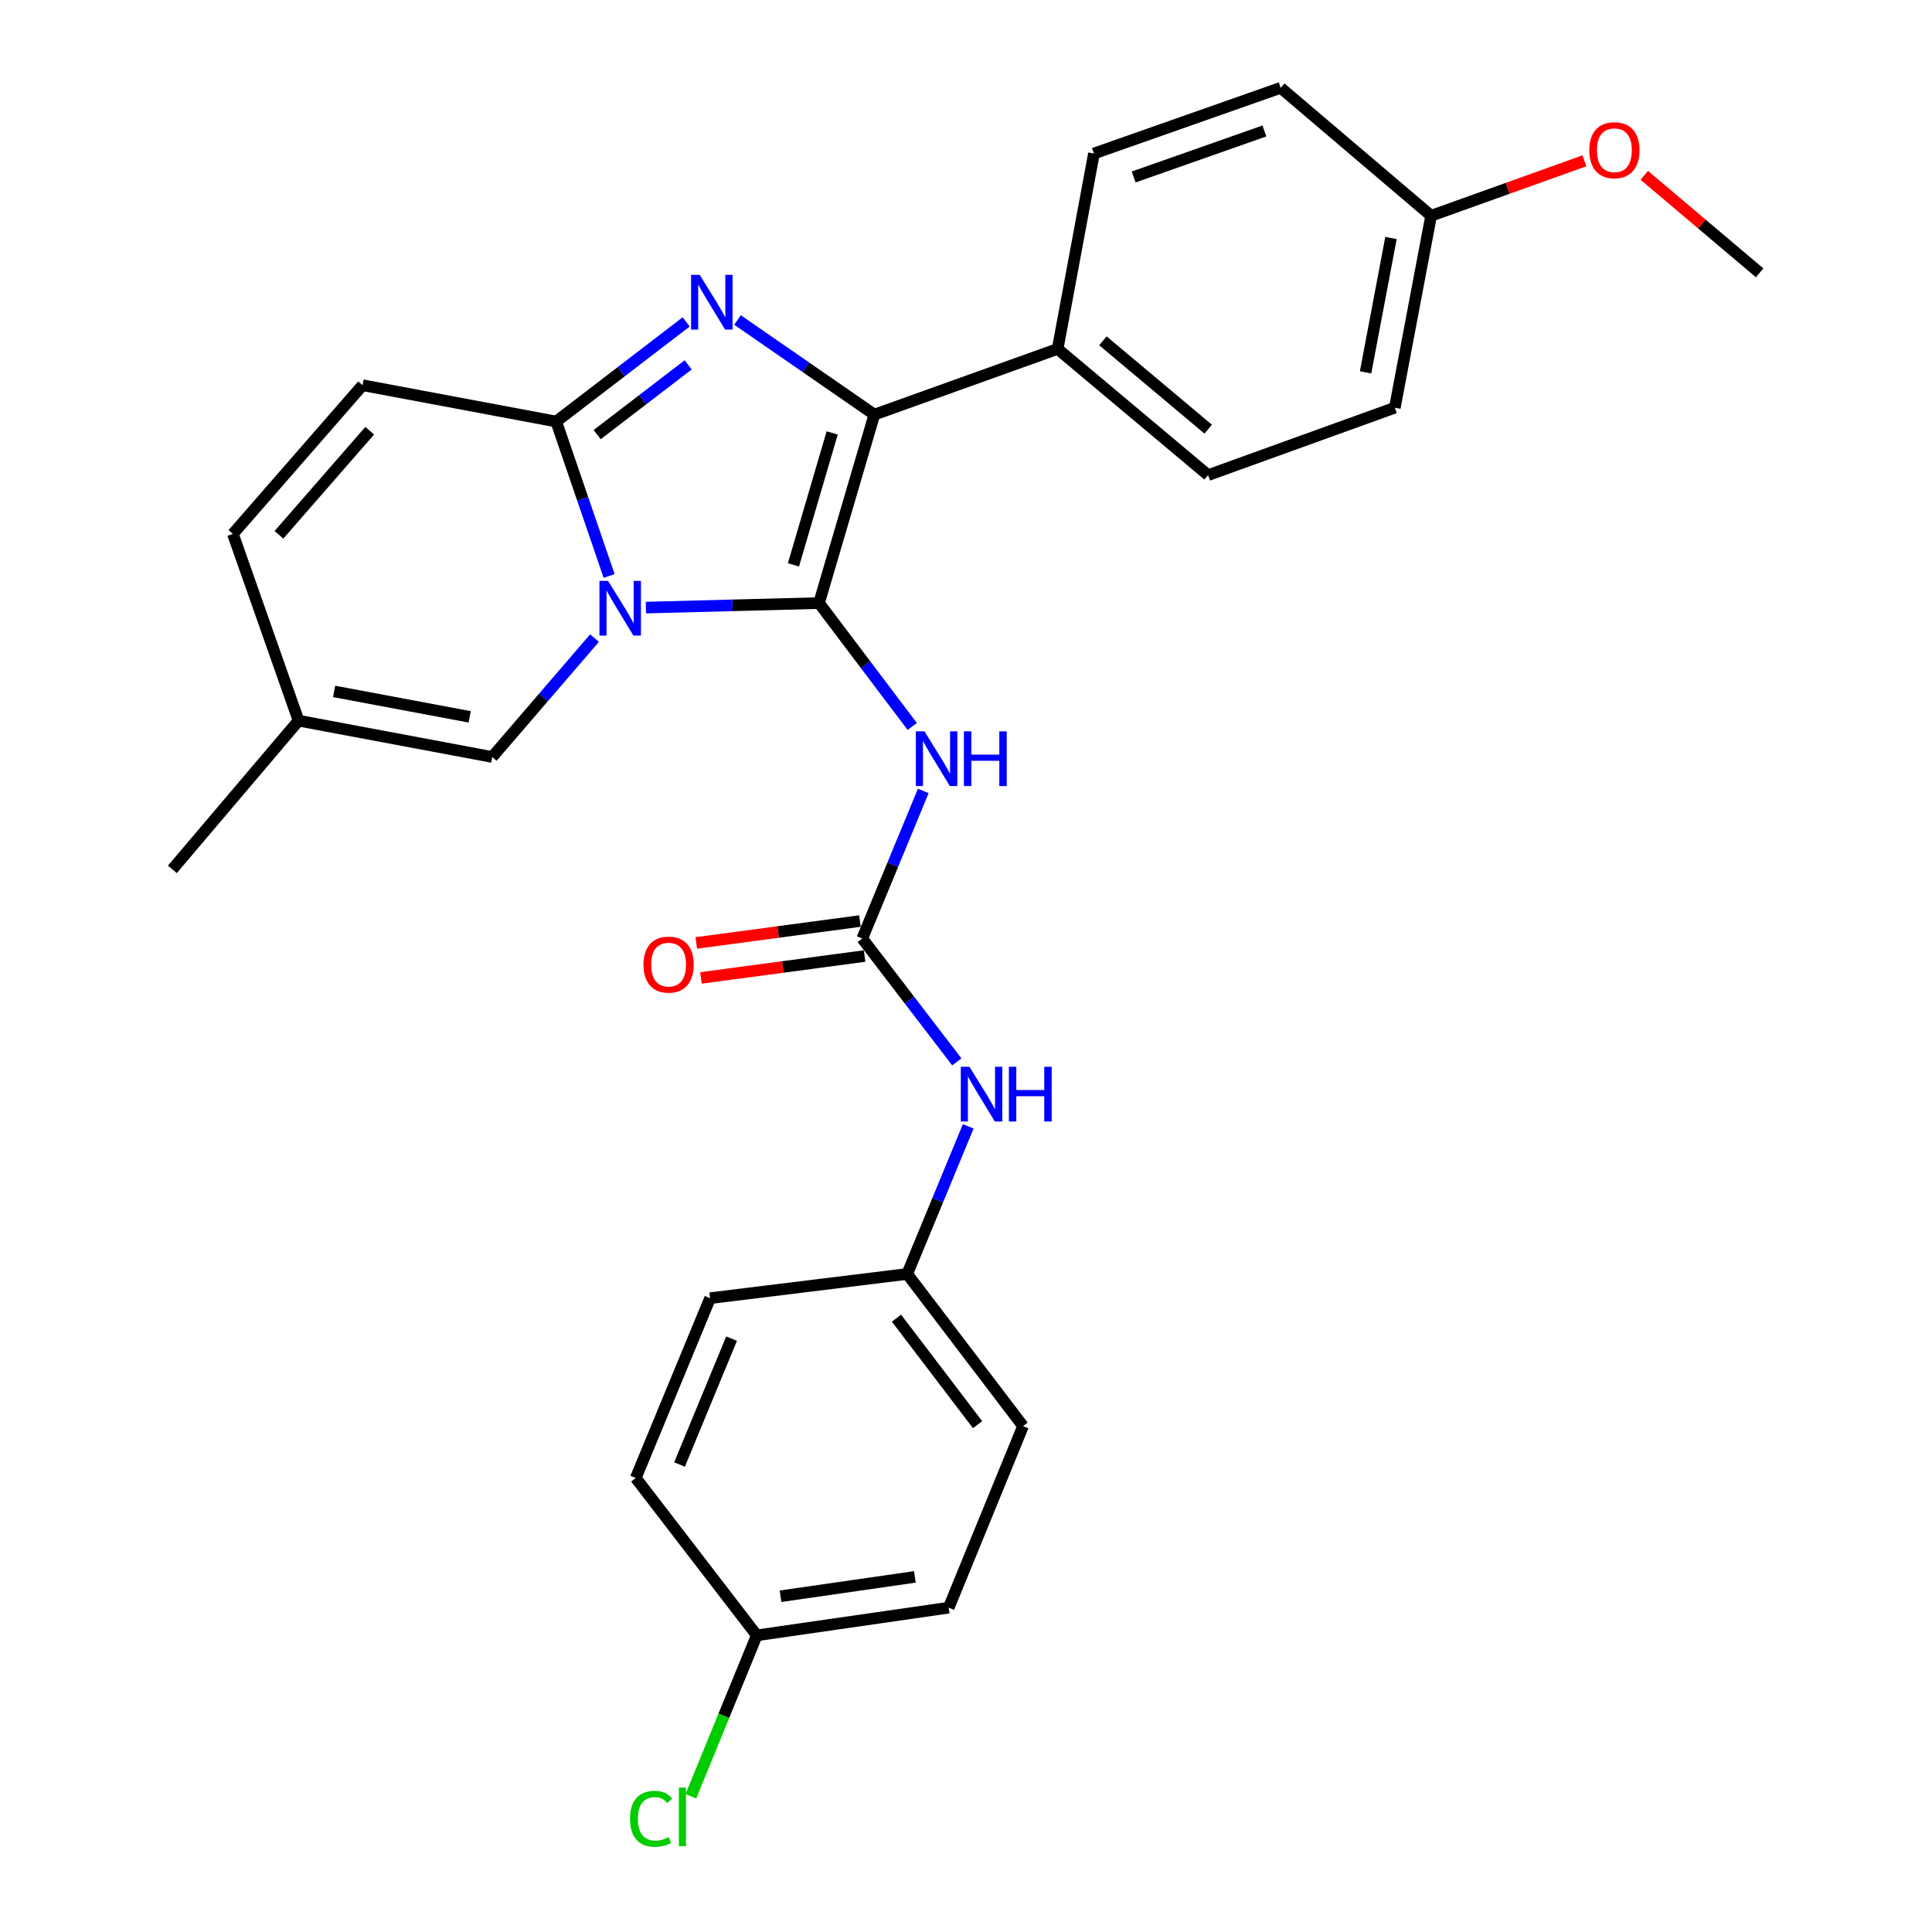 <?xml version='1.0' encoding='iso-8859-1'?>
<svg version='1.1' baseProfile='full'
              xmlns='http://www.w3.org/2000/svg'
                      xmlns:rdkit='http://www.rdkit.org/xml'
                      xmlns:xlink='http://www.w3.org/1999/xlink'
                  xml:space='preserve'
width='1000px' height='1000px' viewBox='0 0 1000 1000'>
<!-- END OF HEADER -->
<rect style='opacity:1.0;fill:#FFFFFF;stroke:none' width='1000' height='1000' x='0' y='0'> </rect>
<path class='bond-0' d='M 477.888,409.383 L 462.094,447.582' style='fill:none;fill-rule:evenodd;stroke:#0000FF;stroke-width:6px;stroke-linecap:butt;stroke-linejoin:miter;stroke-opacity:1' />
<path class='bond-0' d='M 462.094,447.582 L 446.3,485.781' style='fill:none;fill-rule:evenodd;stroke:#000000;stroke-width:6px;stroke-linecap:butt;stroke-linejoin:miter;stroke-opacity:1' />
<path class='bond-1' d='M 472.179,376.022 L 448.053,344.089' style='fill:none;fill-rule:evenodd;stroke:#0000FF;stroke-width:6px;stroke-linecap:butt;stroke-linejoin:miter;stroke-opacity:1' />
<path class='bond-1' d='M 448.053,344.089 L 423.927,312.156' style='fill:none;fill-rule:evenodd;stroke:#000000;stroke-width:6px;stroke-linecap:butt;stroke-linejoin:miter;stroke-opacity:1' />
<path class='bond-2' d='M 469.567,659.397 L 367.548,671.933' style='fill:none;fill-rule:evenodd;stroke:#000000;stroke-width:6px;stroke-linecap:butt;stroke-linejoin:miter;stroke-opacity:1' />
<path class='bond-3' d='M 469.567,659.397 L 529.53,738.16' style='fill:none;fill-rule:evenodd;stroke:#000000;stroke-width:6px;stroke-linecap:butt;stroke-linejoin:miter;stroke-opacity:1' />
<path class='bond-3' d='M 464.023,682.279 L 505.997,737.413' style='fill:none;fill-rule:evenodd;stroke:#000000;stroke-width:6px;stroke-linecap:butt;stroke-linejoin:miter;stroke-opacity:1' />
<path class='bond-4' d='M 469.567,659.397 L 485.361,621.198' style='fill:none;fill-rule:evenodd;stroke:#000000;stroke-width:6px;stroke-linecap:butt;stroke-linejoin:miter;stroke-opacity:1' />
<path class='bond-4' d='M 485.361,621.198 L 501.154,582.999' style='fill:none;fill-rule:evenodd;stroke:#0000FF;stroke-width:6px;stroke-linecap:butt;stroke-linejoin:miter;stroke-opacity:1' />
<path class='bond-5' d='M 445.088,476.726 L 402.736,482.397' style='fill:none;fill-rule:evenodd;stroke:#000000;stroke-width:6px;stroke-linecap:butt;stroke-linejoin:miter;stroke-opacity:1' />
<path class='bond-5' d='M 402.736,482.397 L 360.384,488.067' style='fill:none;fill-rule:evenodd;stroke:#FF0000;stroke-width:6px;stroke-linecap:butt;stroke-linejoin:miter;stroke-opacity:1' />
<path class='bond-5' d='M 447.513,494.837 L 405.161,500.507' style='fill:none;fill-rule:evenodd;stroke:#000000;stroke-width:6px;stroke-linecap:butt;stroke-linejoin:miter;stroke-opacity:1' />
<path class='bond-5' d='M 405.161,500.507 L 362.808,506.178' style='fill:none;fill-rule:evenodd;stroke:#FF0000;stroke-width:6px;stroke-linecap:butt;stroke-linejoin:miter;stroke-opacity:1' />
<path class='bond-6' d='M 446.3,485.781 L 470.774,517.703' style='fill:none;fill-rule:evenodd;stroke:#000000;stroke-width:6px;stroke-linecap:butt;stroke-linejoin:miter;stroke-opacity:1' />
<path class='bond-6' d='M 470.774,517.703 L 495.248,549.624' style='fill:none;fill-rule:evenodd;stroke:#0000FF;stroke-width:6px;stroke-linecap:butt;stroke-linejoin:miter;stroke-opacity:1' />
<path class='bond-7' d='M 391.707,846.452 L 491.047,832.129' style='fill:none;fill-rule:evenodd;stroke:#000000;stroke-width:6px;stroke-linecap:butt;stroke-linejoin:miter;stroke-opacity:1' />
<path class='bond-7' d='M 404.001,826.219 L 473.538,816.192' style='fill:none;fill-rule:evenodd;stroke:#000000;stroke-width:6px;stroke-linecap:butt;stroke-linejoin:miter;stroke-opacity:1' />
<path class='bond-8' d='M 391.707,846.452 L 374.655,888.091' style='fill:none;fill-rule:evenodd;stroke:#000000;stroke-width:6px;stroke-linecap:butt;stroke-linejoin:miter;stroke-opacity:1' />
<path class='bond-8' d='M 374.655,888.091 L 357.603,929.73' style='fill:none;fill-rule:evenodd;stroke:#00CC00;stroke-width:6px;stroke-linecap:butt;stroke-linejoin:miter;stroke-opacity:1' />
<path class='bond-9' d='M 391.707,846.452 L 329.065,765.009' style='fill:none;fill-rule:evenodd;stroke:#000000;stroke-width:6px;stroke-linecap:butt;stroke-linejoin:miter;stroke-opacity:1' />
<path class='bond-10' d='M 355.164,166.616 L 321.528,192.401' style='fill:none;fill-rule:evenodd;stroke:#0000FF;stroke-width:6px;stroke-linecap:butt;stroke-linejoin:miter;stroke-opacity:1' />
<path class='bond-10' d='M 321.528,192.401 L 287.891,218.187' style='fill:none;fill-rule:evenodd;stroke:#000000;stroke-width:6px;stroke-linecap:butt;stroke-linejoin:miter;stroke-opacity:1' />
<path class='bond-10' d='M 356.19,188.853 L 332.644,206.902' style='fill:none;fill-rule:evenodd;stroke:#0000FF;stroke-width:6px;stroke-linecap:butt;stroke-linejoin:miter;stroke-opacity:1' />
<path class='bond-10' d='M 332.644,206.902 L 309.099,224.952' style='fill:none;fill-rule:evenodd;stroke:#000000;stroke-width:6px;stroke-linecap:butt;stroke-linejoin:miter;stroke-opacity:1' />
<path class='bond-11' d='M 381.738,165.631 L 417.151,190.117' style='fill:none;fill-rule:evenodd;stroke:#0000FF;stroke-width:6px;stroke-linecap:butt;stroke-linejoin:miter;stroke-opacity:1' />
<path class='bond-11' d='M 417.151,190.117 L 452.564,214.603' style='fill:none;fill-rule:evenodd;stroke:#000000;stroke-width:6px;stroke-linecap:butt;stroke-linejoin:miter;stroke-opacity:1' />
<path class='bond-12' d='M 423.927,312.156 L 379.123,313.323' style='fill:none;fill-rule:evenodd;stroke:#000000;stroke-width:6px;stroke-linecap:butt;stroke-linejoin:miter;stroke-opacity:1' />
<path class='bond-12' d='M 379.123,313.323 L 334.319,314.489' style='fill:none;fill-rule:evenodd;stroke:#0000FF;stroke-width:6px;stroke-linecap:butt;stroke-linejoin:miter;stroke-opacity:1' />
<path class='bond-13' d='M 423.927,312.156 L 452.564,214.603' style='fill:none;fill-rule:evenodd;stroke:#000000;stroke-width:6px;stroke-linecap:butt;stroke-linejoin:miter;stroke-opacity:1' />
<path class='bond-13' d='M 410.69,292.377 L 430.736,224.09' style='fill:none;fill-rule:evenodd;stroke:#000000;stroke-width:6px;stroke-linecap:butt;stroke-linejoin:miter;stroke-opacity:1' />
<path class='bond-14' d='M 452.564,214.603 L 547.436,180.597' style='fill:none;fill-rule:evenodd;stroke:#000000;stroke-width:6px;stroke-linecap:butt;stroke-linejoin:miter;stroke-opacity:1' />
<path class='bond-15' d='M 89.213,449.978 L 154.546,373.012' style='fill:none;fill-rule:evenodd;stroke:#000000;stroke-width:6px;stroke-linecap:butt;stroke-linejoin:miter;stroke-opacity:1' />
<path class='bond-16' d='M 315.278,298.122 L 301.585,258.154' style='fill:none;fill-rule:evenodd;stroke:#0000FF;stroke-width:6px;stroke-linecap:butt;stroke-linejoin:miter;stroke-opacity:1' />
<path class='bond-16' d='M 301.585,258.154 L 287.891,218.187' style='fill:none;fill-rule:evenodd;stroke:#000000;stroke-width:6px;stroke-linecap:butt;stroke-linejoin:miter;stroke-opacity:1' />
<path class='bond-17' d='M 307.726,330.27 L 281.252,361.041' style='fill:none;fill-rule:evenodd;stroke:#0000FF;stroke-width:6px;stroke-linecap:butt;stroke-linejoin:miter;stroke-opacity:1' />
<path class='bond-17' d='M 281.252,361.041 L 254.778,391.812' style='fill:none;fill-rule:evenodd;stroke:#000000;stroke-width:6px;stroke-linecap:butt;stroke-linejoin:miter;stroke-opacity:1' />
<path class='bond-18' d='M 287.891,218.187 L 187.659,199.387' style='fill:none;fill-rule:evenodd;stroke:#000000;stroke-width:6px;stroke-linecap:butt;stroke-linejoin:miter;stroke-opacity:1' />
<path class='bond-19' d='M 187.659,199.387 L 120.539,276.353' style='fill:none;fill-rule:evenodd;stroke:#000000;stroke-width:6px;stroke-linecap:butt;stroke-linejoin:miter;stroke-opacity:1' />
<path class='bond-19' d='M 191.362,222.941 L 144.379,276.817' style='fill:none;fill-rule:evenodd;stroke:#000000;stroke-width:6px;stroke-linecap:butt;stroke-linejoin:miter;stroke-opacity:1' />
<path class='bond-20' d='M 120.539,276.353 L 154.546,373.012' style='fill:none;fill-rule:evenodd;stroke:#000000;stroke-width:6px;stroke-linecap:butt;stroke-linejoin:miter;stroke-opacity:1' />
<path class='bond-21' d='M 154.546,373.012 L 254.778,391.812' style='fill:none;fill-rule:evenodd;stroke:#000000;stroke-width:6px;stroke-linecap:butt;stroke-linejoin:miter;stroke-opacity:1' />
<path class='bond-21' d='M 172.949,357.873 L 243.112,371.033' style='fill:none;fill-rule:evenodd;stroke:#000000;stroke-width:6px;stroke-linecap:butt;stroke-linejoin:miter;stroke-opacity:1' />
<path class='bond-22' d='M 721.955,211.03 L 740.745,111.681' style='fill:none;fill-rule:evenodd;stroke:#000000;stroke-width:6px;stroke-linecap:butt;stroke-linejoin:miter;stroke-opacity:1' />
<path class='bond-22' d='M 706.82,192.732 L 719.973,123.188' style='fill:none;fill-rule:evenodd;stroke:#000000;stroke-width:6px;stroke-linecap:butt;stroke-linejoin:miter;stroke-opacity:1' />
<path class='bond-23' d='M 721.955,211.03 L 625.296,245.93' style='fill:none;fill-rule:evenodd;stroke:#000000;stroke-width:6px;stroke-linecap:butt;stroke-linejoin:miter;stroke-opacity:1' />
<path class='bond-24' d='M 740.745,111.681 L 662.886,45.455' style='fill:none;fill-rule:evenodd;stroke:#000000;stroke-width:6px;stroke-linecap:butt;stroke-linejoin:miter;stroke-opacity:1' />
<path class='bond-25' d='M 740.745,111.681 L 780.417,97.459' style='fill:none;fill-rule:evenodd;stroke:#000000;stroke-width:6px;stroke-linecap:butt;stroke-linejoin:miter;stroke-opacity:1' />
<path class='bond-25' d='M 780.417,97.459 L 820.088,83.238' style='fill:none;fill-rule:evenodd;stroke:#FF0000;stroke-width:6px;stroke-linecap:butt;stroke-linejoin:miter;stroke-opacity:1' />
<path class='bond-26' d='M 625.296,245.93 L 547.436,180.597' style='fill:none;fill-rule:evenodd;stroke:#000000;stroke-width:6px;stroke-linecap:butt;stroke-linejoin:miter;stroke-opacity:1' />
<path class='bond-26' d='M 625.362,222.133 L 570.86,176.4' style='fill:none;fill-rule:evenodd;stroke:#000000;stroke-width:6px;stroke-linecap:butt;stroke-linejoin:miter;stroke-opacity:1' />
<path class='bond-27' d='M 662.886,45.455 L 566.226,79.461' style='fill:none;fill-rule:evenodd;stroke:#000000;stroke-width:6px;stroke-linecap:butt;stroke-linejoin:miter;stroke-opacity:1' />
<path class='bond-27' d='M 654.451,67.792 L 586.789,91.597' style='fill:none;fill-rule:evenodd;stroke:#000000;stroke-width:6px;stroke-linecap:butt;stroke-linejoin:miter;stroke-opacity:1' />
<path class='bond-28' d='M 547.436,180.597 L 566.226,79.461' style='fill:none;fill-rule:evenodd;stroke:#000000;stroke-width:6px;stroke-linecap:butt;stroke-linejoin:miter;stroke-opacity:1' />
<path class='bond-29' d='M 851.069,90.743 L 880.928,115.982' style='fill:none;fill-rule:evenodd;stroke:#FF0000;stroke-width:6px;stroke-linecap:butt;stroke-linejoin:miter;stroke-opacity:1' />
<path class='bond-29' d='M 880.928,115.982 L 910.787,141.221' style='fill:none;fill-rule:evenodd;stroke:#000000;stroke-width:6px;stroke-linecap:butt;stroke-linejoin:miter;stroke-opacity:1' />
<path class='bond-30' d='M 367.548,671.933 L 329.065,765.009' style='fill:none;fill-rule:evenodd;stroke:#000000;stroke-width:6px;stroke-linecap:butt;stroke-linejoin:miter;stroke-opacity:1' />
<path class='bond-30' d='M 378.661,692.876 L 351.723,758.03' style='fill:none;fill-rule:evenodd;stroke:#000000;stroke-width:6px;stroke-linecap:butt;stroke-linejoin:miter;stroke-opacity:1' />
<path class='bond-31' d='M 529.53,738.16 L 491.047,832.129' style='fill:none;fill-rule:evenodd;stroke:#000000;stroke-width:6px;stroke-linecap:butt;stroke-linejoin:miter;stroke-opacity:1' />
<path  class='atom-0' d='M 478.523 378.545
L 487.803 393.545
Q 488.723 395.025, 490.203 397.705
Q 491.683 400.385, 491.763 400.545
L 491.763 378.545
L 495.523 378.545
L 495.523 406.865
L 491.643 406.865
L 481.683 390.465
Q 480.523 388.545, 479.283 386.345
Q 478.083 384.145, 477.723 383.465
L 477.723 406.865
L 474.043 406.865
L 474.043 378.545
L 478.523 378.545
' fill='#0000FF'/>
<path  class='atom-0' d='M 498.923 378.545
L 502.763 378.545
L 502.763 390.585
L 517.243 390.585
L 517.243 378.545
L 521.083 378.545
L 521.083 406.865
L 517.243 406.865
L 517.243 393.785
L 502.763 393.785
L 502.763 406.865
L 498.923 406.865
L 498.923 378.545
' fill='#0000FF'/>
<path  class='atom-3' d='M 333.068 499.281
Q 333.068 492.481, 336.428 488.681
Q 339.788 484.881, 346.068 484.881
Q 352.348 484.881, 355.708 488.681
Q 359.068 492.481, 359.068 499.281
Q 359.068 506.161, 355.668 510.081
Q 352.268 513.961, 346.068 513.961
Q 339.828 513.961, 336.428 510.081
Q 333.068 506.201, 333.068 499.281
M 346.068 510.761
Q 350.388 510.761, 352.708 507.881
Q 355.068 504.961, 355.068 499.281
Q 355.068 493.721, 352.708 490.921
Q 350.388 488.081, 346.068 488.081
Q 341.748 488.081, 339.388 490.881
Q 337.068 493.681, 337.068 499.281
Q 337.068 505.001, 339.388 507.881
Q 341.748 510.761, 346.068 510.761
' fill='#FF0000'/>
<path  class='atom-4' d='M 501.79 552.161
L 511.07 567.161
Q 511.99 568.641, 513.47 571.321
Q 514.95 574.001, 515.03 574.161
L 515.03 552.161
L 518.79 552.161
L 518.79 580.481
L 514.91 580.481
L 504.95 564.081
Q 503.79 562.161, 502.55 559.961
Q 501.35 557.761, 500.99 557.081
L 500.99 580.481
L 497.31 580.481
L 497.31 552.161
L 501.79 552.161
' fill='#0000FF'/>
<path  class='atom-4' d='M 522.19 552.161
L 526.03 552.161
L 526.03 564.201
L 540.51 564.201
L 540.51 552.161
L 544.35 552.161
L 544.35 580.481
L 540.51 580.481
L 540.51 567.401
L 526.03 567.401
L 526.03 580.481
L 522.19 580.481
L 522.19 552.161
' fill='#0000FF'/>
<path  class='atom-6' d='M 362.181 142.277
L 371.461 157.277
Q 372.381 158.757, 373.861 161.437
Q 375.341 164.117, 375.421 164.277
L 375.421 142.277
L 379.181 142.277
L 379.181 170.597
L 375.301 170.597
L 365.341 154.197
Q 364.181 152.277, 362.941 150.077
Q 361.741 147.877, 361.381 147.197
L 361.381 170.597
L 357.701 170.597
L 357.701 142.277
L 362.181 142.277
' fill='#0000FF'/>
<path  class='atom-10' d='M 314.745 300.676
L 324.025 315.676
Q 324.945 317.156, 326.425 319.836
Q 327.905 322.516, 327.985 322.676
L 327.985 300.676
L 331.745 300.676
L 331.745 328.996
L 327.865 328.996
L 317.905 312.596
Q 316.745 310.676, 315.505 308.476
Q 314.305 306.276, 313.945 305.596
L 313.945 328.996
L 310.265 328.996
L 310.265 300.676
L 314.745 300.676
' fill='#0000FF'/>
<path  class='atom-22' d='M 822.608 77.754
Q 822.608 70.954, 825.968 67.154
Q 829.328 63.354, 835.608 63.354
Q 841.888 63.354, 845.248 67.154
Q 848.608 70.954, 848.608 77.754
Q 848.608 84.634, 845.208 88.554
Q 841.808 92.434, 835.608 92.434
Q 829.368 92.434, 825.968 88.554
Q 822.608 84.674, 822.608 77.754
M 835.608 89.234
Q 839.928 89.234, 842.248 86.354
Q 844.608 83.434, 844.608 77.754
Q 844.608 72.194, 842.248 69.394
Q 839.928 66.554, 835.608 66.554
Q 831.288 66.554, 828.928 69.354
Q 826.608 72.154, 826.608 77.754
Q 826.608 83.474, 828.928 86.354
Q 831.288 89.234, 835.608 89.234
' fill='#FF0000'/>
<path  class='atom-24' d='M 326.104 941.402
Q 326.104 934.362, 329.384 930.682
Q 332.704 926.962, 338.984 926.962
Q 344.824 926.962, 347.944 931.082
L 345.304 933.242
Q 343.024 930.242, 338.984 930.242
Q 334.704 930.242, 332.424 933.122
Q 330.184 935.962, 330.184 941.402
Q 330.184 947.002, 332.504 949.882
Q 334.864 952.762, 339.424 952.762
Q 342.544 952.762, 346.184 950.882
L 347.304 953.882
Q 345.824 954.842, 343.584 955.402
Q 341.344 955.962, 338.864 955.962
Q 332.704 955.962, 329.384 952.202
Q 326.104 948.442, 326.104 941.402
' fill='#00CC00'/>
<path  class='atom-24' d='M 351.384 925.242
L 355.064 925.242
L 355.064 955.602
L 351.384 955.602
L 351.384 925.242
' fill='#00CC00'/>
</svg>
